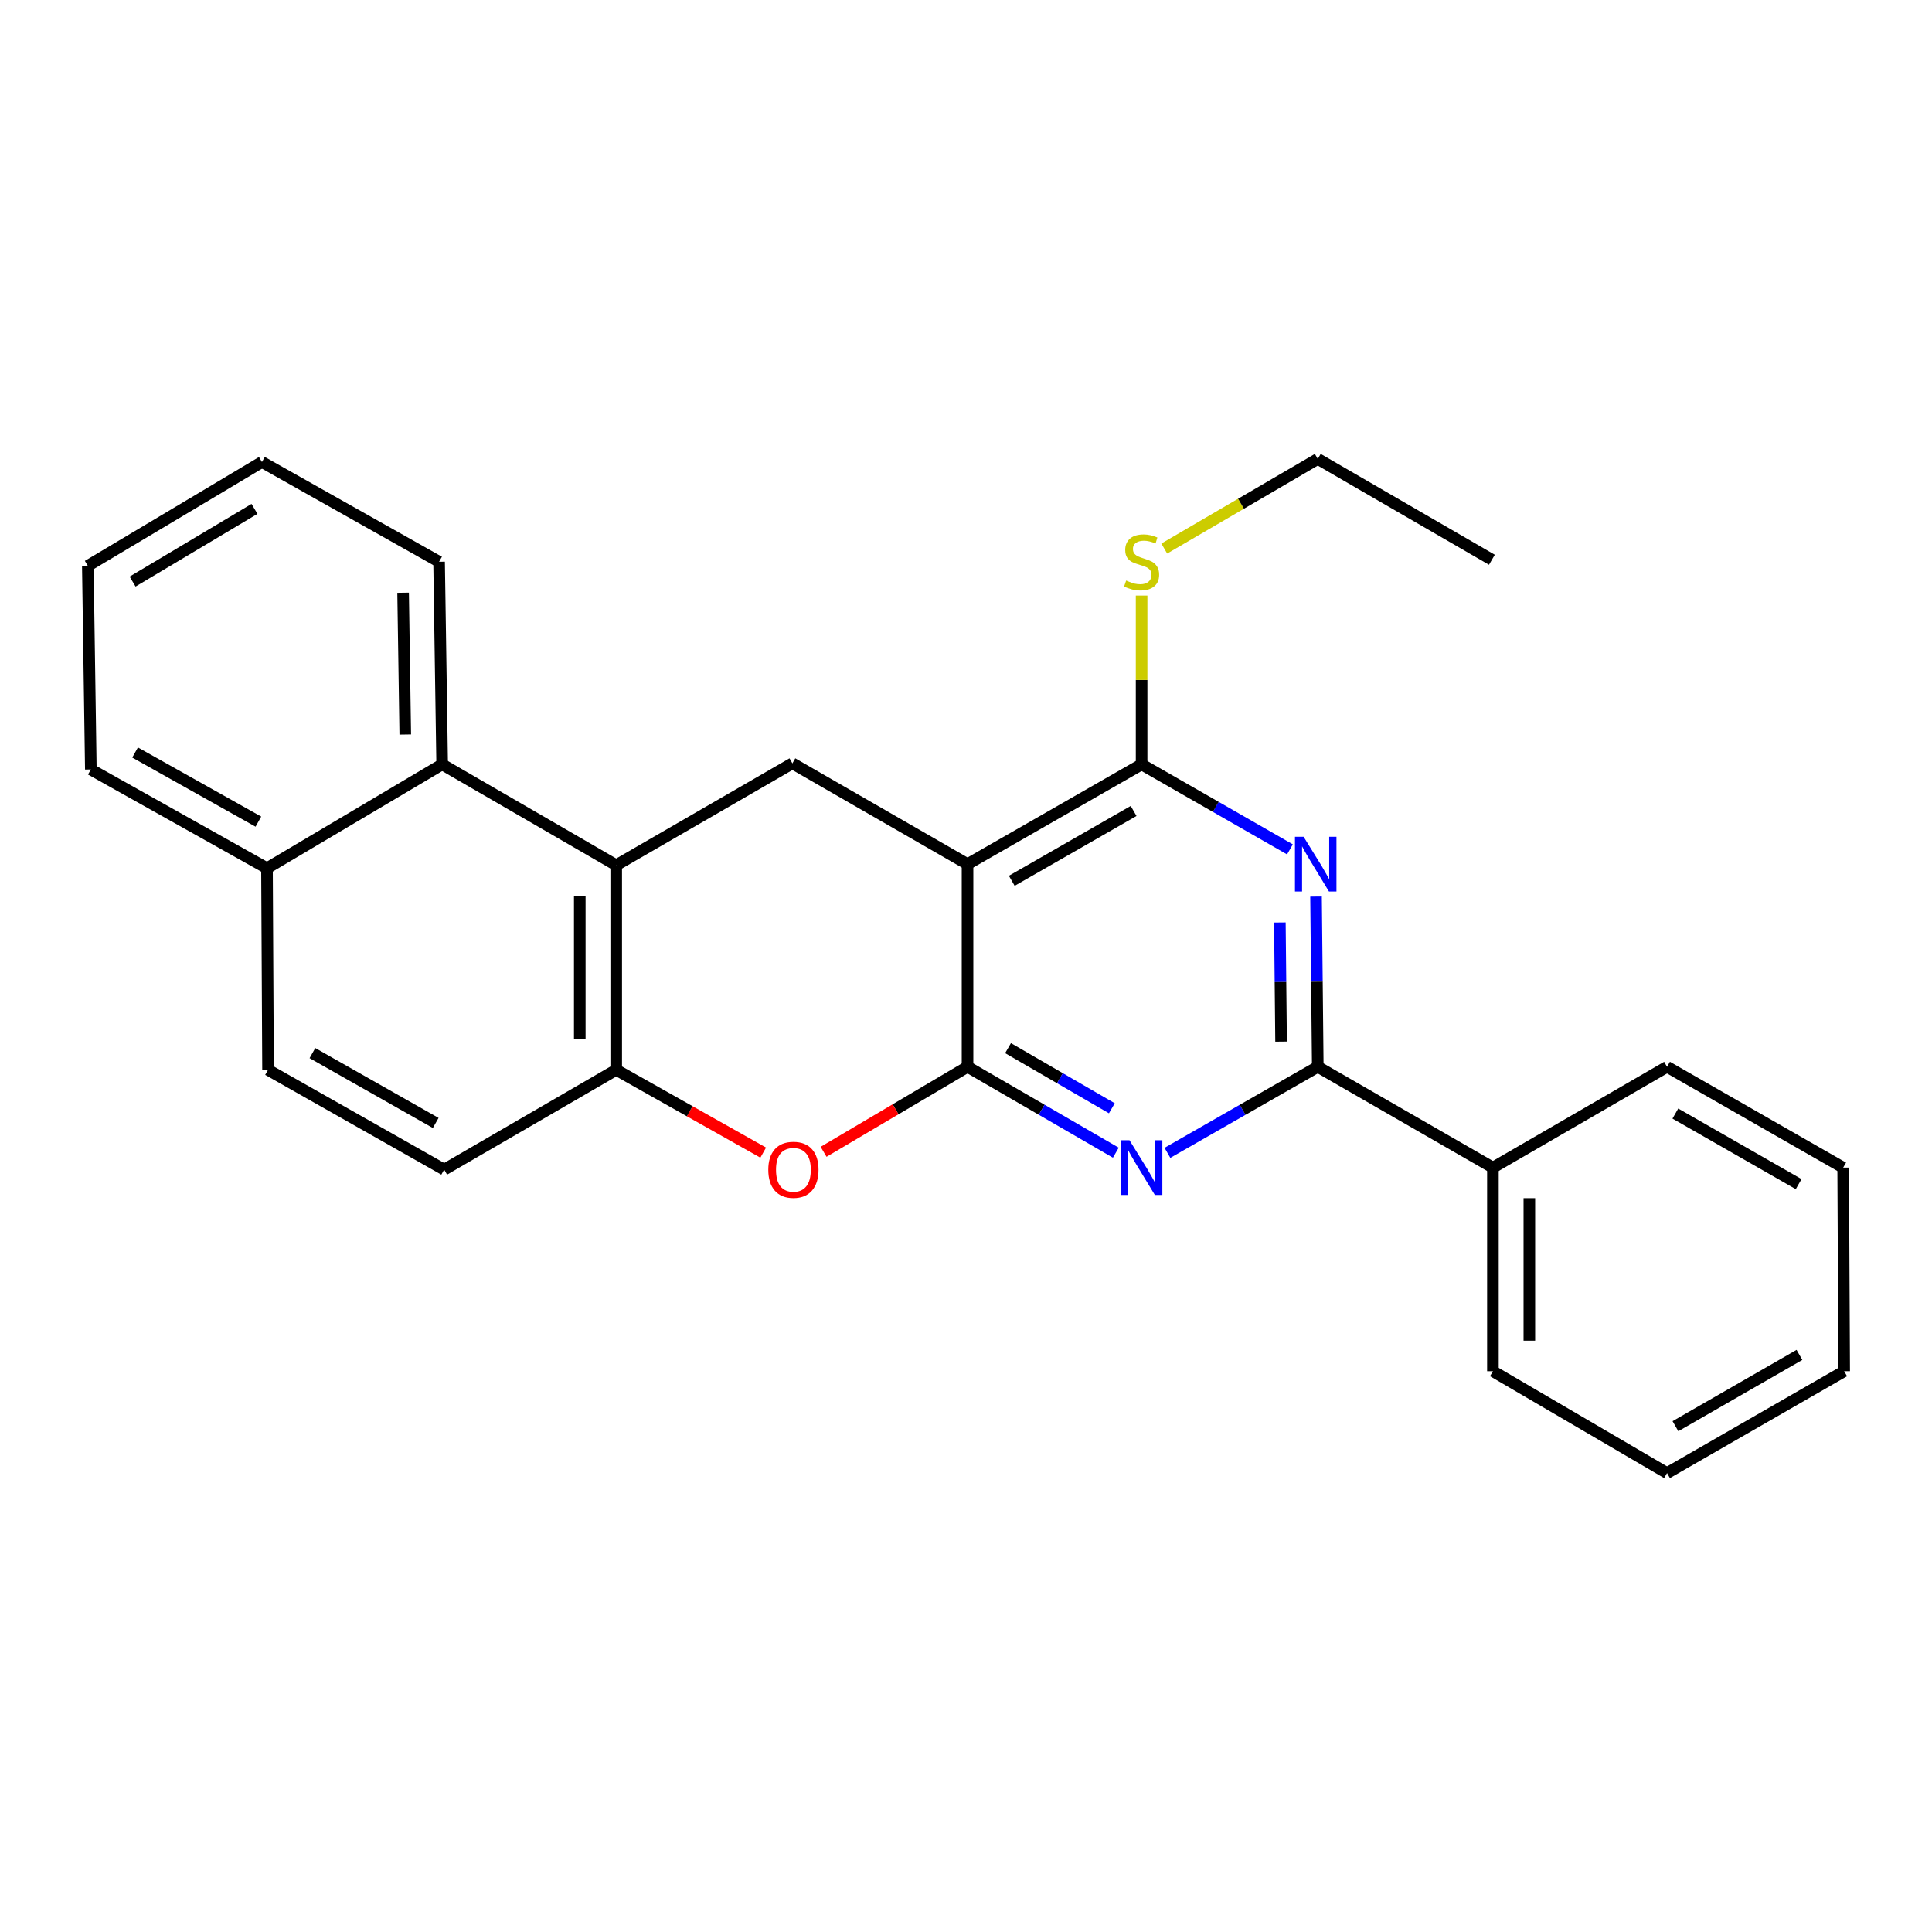 <?xml version='1.0' encoding='iso-8859-1'?>
<svg version='1.1' baseProfile='full'
              xmlns='http://www.w3.org/2000/svg'
                      xmlns:rdkit='http://www.rdkit.org/xml'
                      xmlns:xlink='http://www.w3.org/1999/xlink'
                  xml:space='preserve'
width='1000px' height='1000px' viewBox='0 0 1000 1000'>
<!-- END OF HEADER -->
<rect style='opacity:1.0;fill:#FFFFFF;stroke:none' width='1000' height='1000' x='0' y='0'> </rect>
<path class='bond-0' d='M 500.796,552.173 L 500.796,447.282' style='fill:none;fill-rule:evenodd;stroke:#000000;stroke-width:6px;stroke-linecap:butt;stroke-linejoin:miter;stroke-opacity:1' />
<path class='bond-1' d='M 500.796,552.173 L 539.173,574.401' style='fill:none;fill-rule:evenodd;stroke:#000000;stroke-width:6px;stroke-linecap:butt;stroke-linejoin:miter;stroke-opacity:1' />
<path class='bond-1' d='M 539.173,574.401 L 577.549,596.629' style='fill:none;fill-rule:evenodd;stroke:#0000FF;stroke-width:6px;stroke-linecap:butt;stroke-linejoin:miter;stroke-opacity:1' />
<path class='bond-1' d='M 521.763,542.52 L 548.626,558.08' style='fill:none;fill-rule:evenodd;stroke:#000000;stroke-width:6px;stroke-linecap:butt;stroke-linejoin:miter;stroke-opacity:1' />
<path class='bond-1' d='M 548.626,558.08 L 575.49,573.639' style='fill:none;fill-rule:evenodd;stroke:#0000FF;stroke-width:6px;stroke-linecap:butt;stroke-linejoin:miter;stroke-opacity:1' />
<path class='bond-5' d='M 500.796,552.173 L 463.541,574.173' style='fill:none;fill-rule:evenodd;stroke:#000000;stroke-width:6px;stroke-linecap:butt;stroke-linejoin:miter;stroke-opacity:1' />
<path class='bond-5' d='M 463.541,574.173 L 426.286,596.173' style='fill:none;fill-rule:evenodd;stroke:#FF0000;stroke-width:6px;stroke-linecap:butt;stroke-linejoin:miter;stroke-opacity:1' />
<path class='bond-4' d='M 500.796,447.282 L 590.892,395.643' style='fill:none;fill-rule:evenodd;stroke:#000000;stroke-width:6px;stroke-linecap:butt;stroke-linejoin:miter;stroke-opacity:1' />
<path class='bond-4' d='M 523.69,455.9 L 586.757,419.753' style='fill:none;fill-rule:evenodd;stroke:#000000;stroke-width:6px;stroke-linecap:butt;stroke-linejoin:miter;stroke-opacity:1' />
<path class='bond-7' d='M 500.796,447.282 L 410.145,395.108' style='fill:none;fill-rule:evenodd;stroke:#000000;stroke-width:6px;stroke-linecap:butt;stroke-linejoin:miter;stroke-opacity:1' />
<path class='bond-3' d='M 604.259,596.708 L 643.168,574.441' style='fill:none;fill-rule:evenodd;stroke:#0000FF;stroke-width:6px;stroke-linecap:butt;stroke-linejoin:miter;stroke-opacity:1' />
<path class='bond-3' d='M 643.168,574.441 L 682.078,552.173' style='fill:none;fill-rule:evenodd;stroke:#000000;stroke-width:6px;stroke-linecap:butt;stroke-linejoin:miter;stroke-opacity:1' />
<path class='bond-2' d='M 681.18,464.064 L 681.629,508.119' style='fill:none;fill-rule:evenodd;stroke:#0000FF;stroke-width:6px;stroke-linecap:butt;stroke-linejoin:miter;stroke-opacity:1' />
<path class='bond-2' d='M 681.629,508.119 L 682.078,552.173' style='fill:none;fill-rule:evenodd;stroke:#000000;stroke-width:6px;stroke-linecap:butt;stroke-linejoin:miter;stroke-opacity:1' />
<path class='bond-2' d='M 662.454,477.473 L 662.768,508.311' style='fill:none;fill-rule:evenodd;stroke:#0000FF;stroke-width:6px;stroke-linecap:butt;stroke-linejoin:miter;stroke-opacity:1' />
<path class='bond-2' d='M 662.768,508.311 L 663.083,539.149' style='fill:none;fill-rule:evenodd;stroke:#000000;stroke-width:6px;stroke-linecap:butt;stroke-linejoin:miter;stroke-opacity:1' />
<path class='bond-27' d='M 667.673,439.639 L 629.282,417.641' style='fill:none;fill-rule:evenodd;stroke:#0000FF;stroke-width:6px;stroke-linecap:butt;stroke-linejoin:miter;stroke-opacity:1' />
<path class='bond-27' d='M 629.282,417.641 L 590.892,395.643' style='fill:none;fill-rule:evenodd;stroke:#000000;stroke-width:6px;stroke-linecap:butt;stroke-linejoin:miter;stroke-opacity:1' />
<path class='bond-10' d='M 682.078,552.173 L 772.729,604.357' style='fill:none;fill-rule:evenodd;stroke:#000000;stroke-width:6px;stroke-linecap:butt;stroke-linejoin:miter;stroke-opacity:1' />
<path class='bond-13' d='M 590.892,395.643 L 590.892,351.953' style='fill:none;fill-rule:evenodd;stroke:#000000;stroke-width:6px;stroke-linecap:butt;stroke-linejoin:miter;stroke-opacity:1' />
<path class='bond-13' d='M 590.892,351.953 L 590.892,308.263' style='fill:none;fill-rule:evenodd;stroke:#CCCC00;stroke-width:6px;stroke-linecap:butt;stroke-linejoin:miter;stroke-opacity:1' />
<path class='bond-8' d='M 395.037,596.592 L 356.993,575.169' style='fill:none;fill-rule:evenodd;stroke:#FF0000;stroke-width:6px;stroke-linecap:butt;stroke-linejoin:miter;stroke-opacity:1' />
<path class='bond-8' d='M 356.993,575.169 L 318.949,553.745' style='fill:none;fill-rule:evenodd;stroke:#000000;stroke-width:6px;stroke-linecap:butt;stroke-linejoin:miter;stroke-opacity:1' />
<path class='bond-6' d='M 318.949,447.827 L 318.949,553.745' style='fill:none;fill-rule:evenodd;stroke:#000000;stroke-width:6px;stroke-linecap:butt;stroke-linejoin:miter;stroke-opacity:1' />
<path class='bond-6' d='M 300.087,463.714 L 300.087,537.857' style='fill:none;fill-rule:evenodd;stroke:#000000;stroke-width:6px;stroke-linecap:butt;stroke-linejoin:miter;stroke-opacity:1' />
<path class='bond-9' d='M 318.949,447.827 L 228.863,395.643' style='fill:none;fill-rule:evenodd;stroke:#000000;stroke-width:6px;stroke-linecap:butt;stroke-linejoin:miter;stroke-opacity:1' />
<path class='bond-26' d='M 318.949,447.827 L 410.145,395.108' style='fill:none;fill-rule:evenodd;stroke:#000000;stroke-width:6px;stroke-linecap:butt;stroke-linejoin:miter;stroke-opacity:1' />
<path class='bond-11' d='M 318.949,553.745 L 229.901,605.395' style='fill:none;fill-rule:evenodd;stroke:#000000;stroke-width:6px;stroke-linecap:butt;stroke-linejoin:miter;stroke-opacity:1' />
<path class='bond-15' d='M 228.863,395.643 L 227.271,290.761' style='fill:none;fill-rule:evenodd;stroke:#000000;stroke-width:6px;stroke-linecap:butt;stroke-linejoin:miter;stroke-opacity:1' />
<path class='bond-15' d='M 209.765,380.197 L 208.65,306.78' style='fill:none;fill-rule:evenodd;stroke:#000000;stroke-width:6px;stroke-linecap:butt;stroke-linejoin:miter;stroke-opacity:1' />
<path class='bond-28' d='M 228.863,395.643 L 138.191,449.398' style='fill:none;fill-rule:evenodd;stroke:#000000;stroke-width:6px;stroke-linecap:butt;stroke-linejoin:miter;stroke-opacity:1' />
<path class='bond-16' d='M 772.729,604.357 L 772.729,709.742' style='fill:none;fill-rule:evenodd;stroke:#000000;stroke-width:6px;stroke-linecap:butt;stroke-linejoin:miter;stroke-opacity:1' />
<path class='bond-16' d='M 791.591,620.165 L 791.591,693.934' style='fill:none;fill-rule:evenodd;stroke:#000000;stroke-width:6px;stroke-linecap:butt;stroke-linejoin:miter;stroke-opacity:1' />
<path class='bond-17' d='M 772.729,604.357 L 862.857,552.173' style='fill:none;fill-rule:evenodd;stroke:#000000;stroke-width:6px;stroke-linecap:butt;stroke-linejoin:miter;stroke-opacity:1' />
<path class='bond-14' d='M 229.901,605.395 L 138.736,553.745' style='fill:none;fill-rule:evenodd;stroke:#000000;stroke-width:6px;stroke-linecap:butt;stroke-linejoin:miter;stroke-opacity:1' />
<path class='bond-14' d='M 225.524,581.237 L 161.708,545.082' style='fill:none;fill-rule:evenodd;stroke:#000000;stroke-width:6px;stroke-linecap:butt;stroke-linejoin:miter;stroke-opacity:1' />
<path class='bond-12' d='M 138.191,449.398 L 138.736,553.745' style='fill:none;fill-rule:evenodd;stroke:#000000;stroke-width:6px;stroke-linecap:butt;stroke-linejoin:miter;stroke-opacity:1' />
<path class='bond-19' d='M 138.191,449.398 L 47.016,398.283' style='fill:none;fill-rule:evenodd;stroke:#000000;stroke-width:6px;stroke-linecap:butt;stroke-linejoin:miter;stroke-opacity:1' />
<path class='bond-19' d='M 133.739,425.279 L 69.916,389.498' style='fill:none;fill-rule:evenodd;stroke:#000000;stroke-width:6px;stroke-linecap:butt;stroke-linejoin:miter;stroke-opacity:1' />
<path class='bond-18' d='M 602.612,283.921 L 642.345,260.73' style='fill:none;fill-rule:evenodd;stroke:#CCCC00;stroke-width:6px;stroke-linecap:butt;stroke-linejoin:miter;stroke-opacity:1' />
<path class='bond-18' d='M 642.345,260.73 L 682.078,237.54' style='fill:none;fill-rule:evenodd;stroke:#000000;stroke-width:6px;stroke-linecap:butt;stroke-linejoin:miter;stroke-opacity:1' />
<path class='bond-21' d='M 227.271,290.761 L 135.582,239.133' style='fill:none;fill-rule:evenodd;stroke:#000000;stroke-width:6px;stroke-linecap:butt;stroke-linejoin:miter;stroke-opacity:1' />
<path class='bond-23' d='M 772.729,709.742 L 862.857,762.46' style='fill:none;fill-rule:evenodd;stroke:#000000;stroke-width:6px;stroke-linecap:butt;stroke-linejoin:miter;stroke-opacity:1' />
<path class='bond-22' d='M 862.857,552.173 L 954.022,604.357' style='fill:none;fill-rule:evenodd;stroke:#000000;stroke-width:6px;stroke-linecap:butt;stroke-linejoin:miter;stroke-opacity:1' />
<path class='bond-22' d='M 867.161,576.371 L 930.977,612.899' style='fill:none;fill-rule:evenodd;stroke:#000000;stroke-width:6px;stroke-linecap:butt;stroke-linejoin:miter;stroke-opacity:1' />
<path class='bond-20' d='M 682.078,237.54 L 772.205,289.724' style='fill:none;fill-rule:evenodd;stroke:#000000;stroke-width:6px;stroke-linecap:butt;stroke-linejoin:miter;stroke-opacity:1' />
<path class='bond-24' d='M 47.016,398.283 L 45.455,292.878' style='fill:none;fill-rule:evenodd;stroke:#000000;stroke-width:6px;stroke-linecap:butt;stroke-linejoin:miter;stroke-opacity:1' />
<path class='bond-30' d='M 135.582,239.133 L 45.455,292.878' style='fill:none;fill-rule:evenodd;stroke:#000000;stroke-width:6px;stroke-linecap:butt;stroke-linejoin:miter;stroke-opacity:1' />
<path class='bond-30' d='M 131.723,263.394 L 68.634,301.016' style='fill:none;fill-rule:evenodd;stroke:#000000;stroke-width:6px;stroke-linecap:butt;stroke-linejoin:miter;stroke-opacity:1' />
<path class='bond-25' d='M 954.022,604.357 L 954.545,709.742' style='fill:none;fill-rule:evenodd;stroke:#000000;stroke-width:6px;stroke-linecap:butt;stroke-linejoin:miter;stroke-opacity:1' />
<path class='bond-29' d='M 862.857,762.46 L 954.545,709.742' style='fill:none;fill-rule:evenodd;stroke:#000000;stroke-width:6px;stroke-linecap:butt;stroke-linejoin:miter;stroke-opacity:1' />
<path class='bond-29' d='M 867.208,738.201 L 931.39,701.298' style='fill:none;fill-rule:evenodd;stroke:#000000;stroke-width:6px;stroke-linecap:butt;stroke-linejoin:miter;stroke-opacity:1' />
<path  class='atom-2' d='M 584.632 590.197
L 593.912 605.197
Q 594.832 606.677, 596.312 609.357
Q 597.792 612.037, 597.872 612.197
L 597.872 590.197
L 601.632 590.197
L 601.632 618.517
L 597.752 618.517
L 587.792 602.117
Q 586.632 600.197, 585.392 597.997
Q 584.192 595.797, 583.832 595.117
L 583.832 618.517
L 580.152 618.517
L 580.152 590.197
L 584.632 590.197
' fill='#0000FF'/>
<path  class='atom-3' d='M 674.749 433.122
L 684.029 448.122
Q 684.949 449.602, 686.429 452.282
Q 687.909 454.962, 687.989 455.122
L 687.989 433.122
L 691.749 433.122
L 691.749 461.442
L 687.869 461.442
L 677.909 445.042
Q 676.749 443.122, 675.509 440.922
Q 674.309 438.722, 673.949 438.042
L 673.949 461.442
L 670.269 461.442
L 670.269 433.122
L 674.749 433.122
' fill='#0000FF'/>
<path  class='atom-6' d='M 397.669 605.475
Q 397.669 598.675, 401.029 594.875
Q 404.389 591.075, 410.669 591.075
Q 416.949 591.075, 420.309 594.875
Q 423.669 598.675, 423.669 605.475
Q 423.669 612.355, 420.269 616.275
Q 416.869 620.155, 410.669 620.155
Q 404.429 620.155, 401.029 616.275
Q 397.669 612.395, 397.669 605.475
M 410.669 616.955
Q 414.989 616.955, 417.309 614.075
Q 419.669 611.155, 419.669 605.475
Q 419.669 599.915, 417.309 597.115
Q 414.989 594.275, 410.669 594.275
Q 406.349 594.275, 403.989 597.075
Q 401.669 599.875, 401.669 605.475
Q 401.669 611.195, 403.989 614.075
Q 406.349 616.955, 410.669 616.955
' fill='#FF0000'/>
<path  class='atom-14' d='M 582.892 300.481
Q 583.212 300.601, 584.532 301.161
Q 585.852 301.721, 587.292 302.081
Q 588.772 302.401, 590.212 302.401
Q 592.892 302.401, 594.452 301.121
Q 596.012 299.801, 596.012 297.521
Q 596.012 295.961, 595.212 295.001
Q 594.452 294.041, 593.252 293.521
Q 592.052 293.001, 590.052 292.401
Q 587.532 291.641, 586.012 290.921
Q 584.532 290.201, 583.452 288.681
Q 582.412 287.161, 582.412 284.601
Q 582.412 281.041, 584.812 278.841
Q 587.252 276.641, 592.052 276.641
Q 595.332 276.641, 599.052 278.201
L 598.132 281.281
Q 594.732 279.881, 592.172 279.881
Q 589.412 279.881, 587.892 281.041
Q 586.372 282.161, 586.412 284.121
Q 586.412 285.641, 587.172 286.561
Q 587.972 287.481, 589.092 288.001
Q 590.252 288.521, 592.172 289.121
Q 594.732 289.921, 596.252 290.721
Q 597.772 291.521, 598.852 293.161
Q 599.972 294.761, 599.972 297.521
Q 599.972 301.441, 597.332 303.561
Q 594.732 305.641, 590.372 305.641
Q 587.852 305.641, 585.932 305.081
Q 584.052 304.561, 581.812 303.641
L 582.892 300.481
' fill='#CCCC00'/>
</svg>
